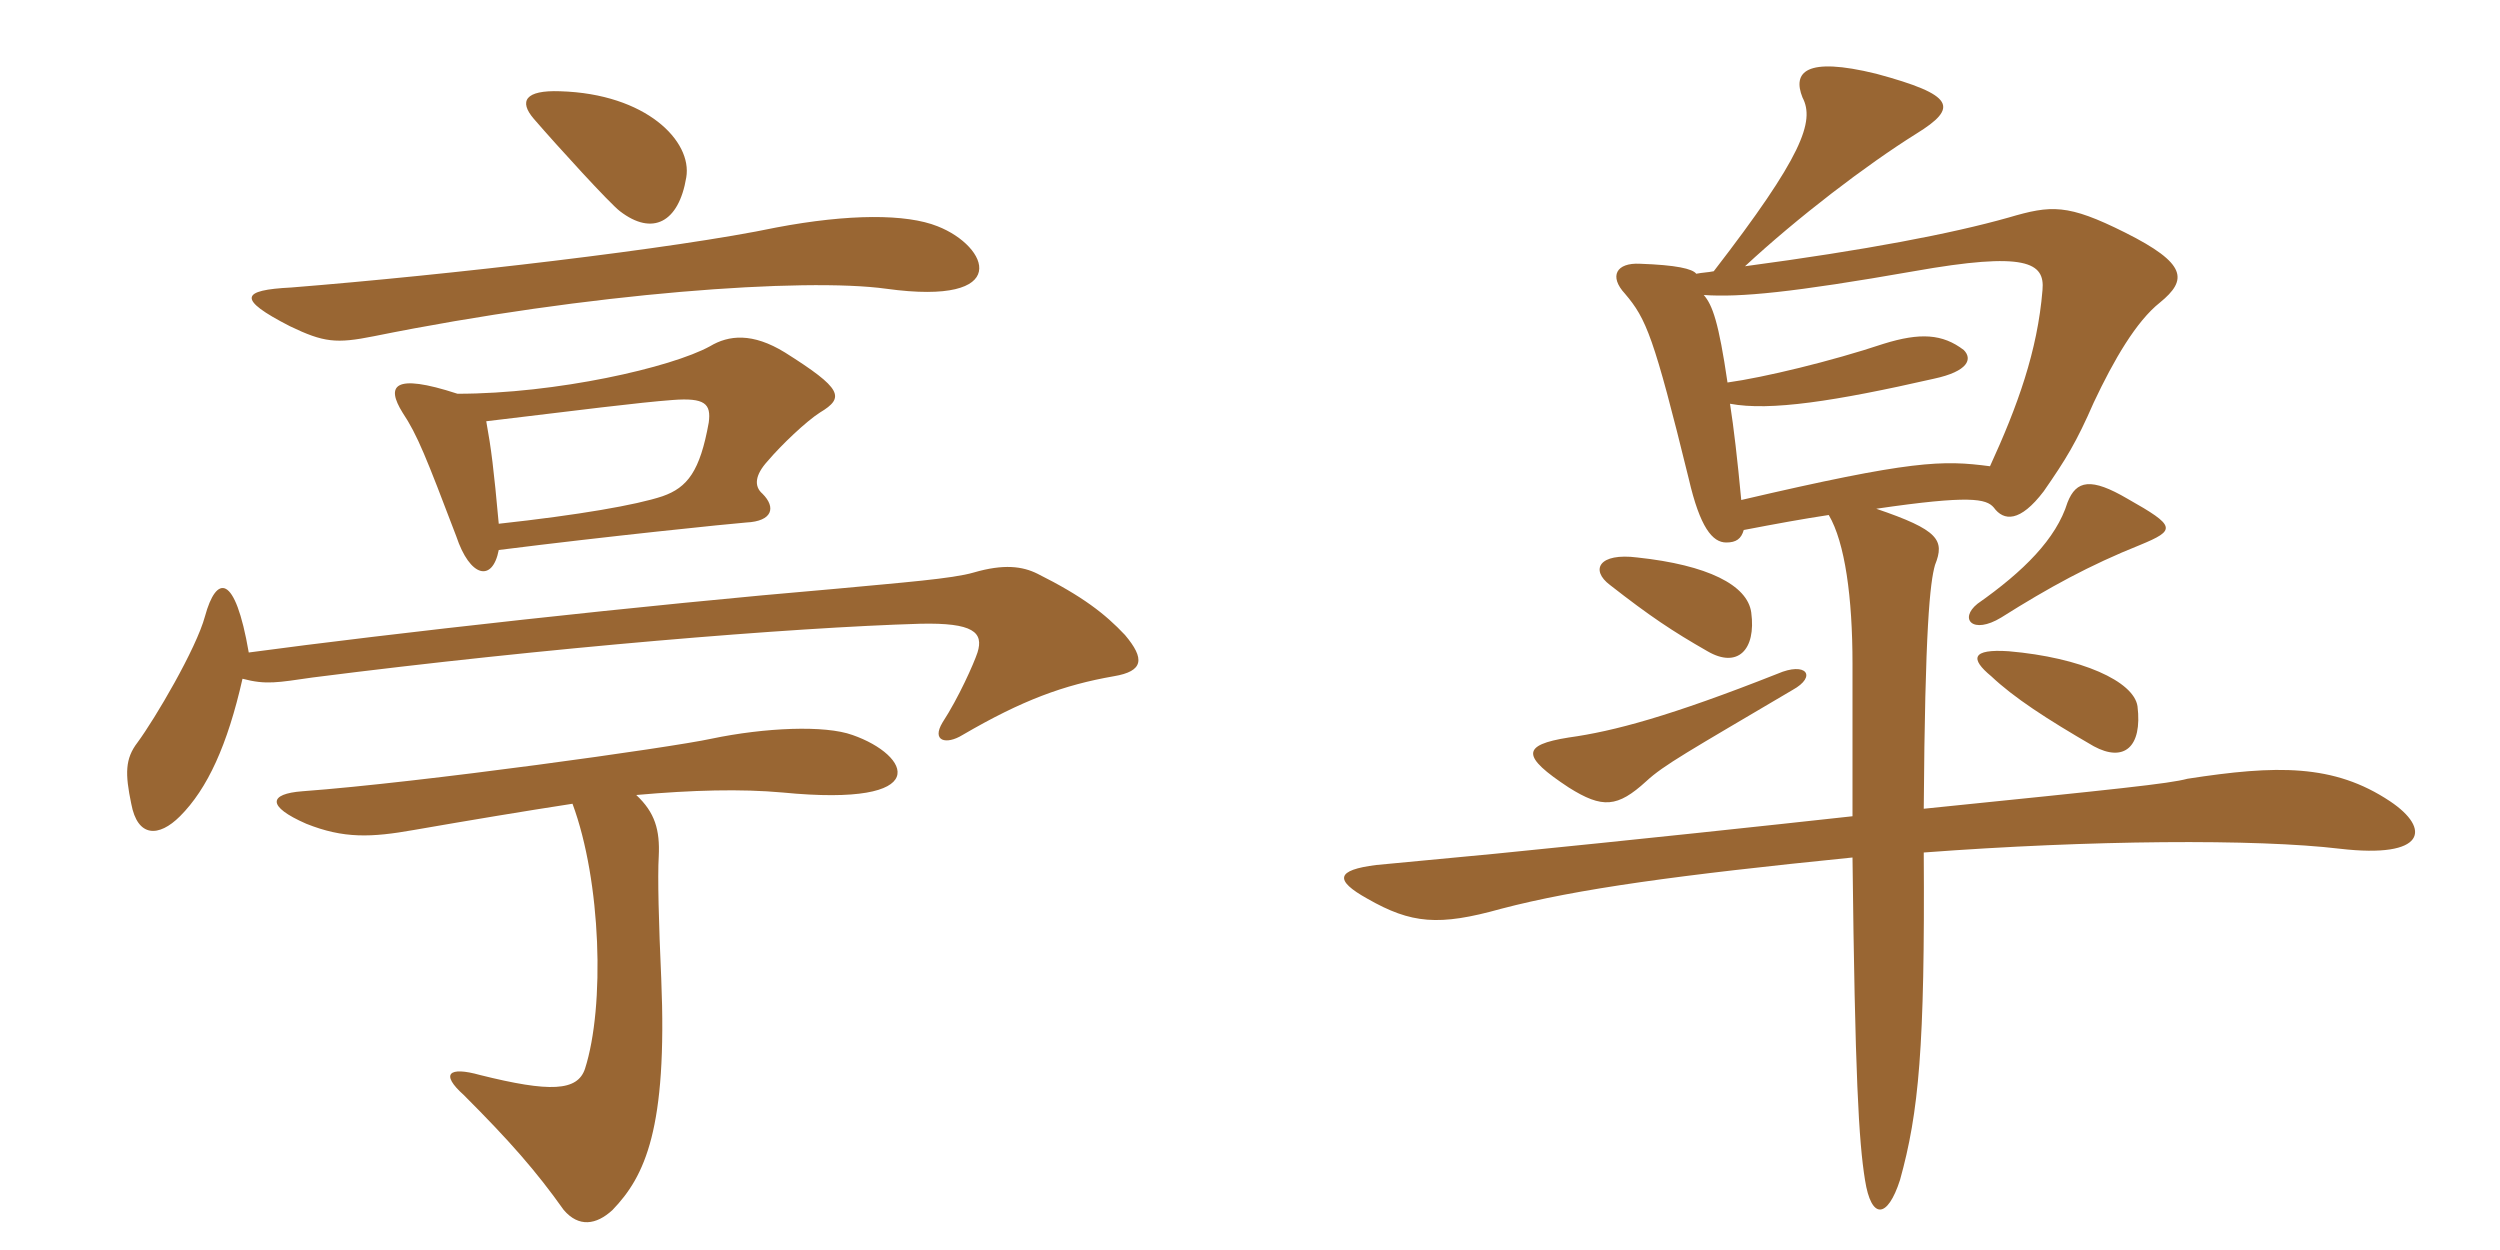 <svg xmlns="http://www.w3.org/2000/svg" xmlns:xlink="http://www.w3.org/1999/xlink" width="300" height="150"><path fill="#996633" padding="10" d="M82.35 21.30C83.10 16.95 77.55 11.25 67.20 10.95C63 10.80 62.25 12.15 64.05 14.25C66.90 17.55 73.20 24.45 74.40 25.35C78.30 28.35 81.45 26.70 82.35 21.30ZM112.50 27.15C108.75 25.65 101.85 25.65 93.15 27.30C81 29.85 53.70 33 34.95 34.50C28.95 34.80 28.35 35.85 34.80 39.15C38.85 41.10 40.35 41.25 44.85 40.35C70.80 35.10 96.60 33.30 106.35 34.65C121.65 36.75 118.65 29.55 112.50 27.15ZM98.40 49.50C101.40 47.70 101.10 46.65 94.20 42.30C90.30 39.90 87.45 40.20 85.20 41.55C80.55 44.10 66.75 47.25 54.90 47.25C47.10 44.70 46.35 46.35 48.30 49.50C50.10 52.20 51.15 54.90 54.75 64.35C56.40 69.30 59.10 69.90 59.85 66C72.90 64.35 87.60 62.85 89.55 62.70C92.70 62.55 93.15 60.90 91.50 59.25C90.45 58.35 90.60 57 92.10 55.35C93.75 53.40 96.75 50.55 98.40 49.50ZM135 76.20C132.60 73.65 129.90 71.55 124.50 68.85C122.70 67.95 120.45 67.65 116.85 68.70C114.30 69.45 108.30 69.90 100.35 70.65C77.40 72.60 46.50 76.05 29.85 78.30C28.20 68.70 25.95 69 24.60 73.95C23.55 77.85 18.60 86.25 16.50 89.10C15 91.05 15 92.85 15.75 96.45C16.50 100.50 19.05 100.50 21.60 97.95C24.90 94.65 27.30 89.40 29.10 81.45C31.95 82.20 33.30 81.90 37.50 81.30C65.70 77.70 95.10 75.30 110.40 74.85C116.85 74.70 118.05 75.90 117.30 78.30C116.85 79.65 115.05 83.70 113.10 86.70C111.75 88.95 113.55 89.40 115.50 88.20C122.70 84 127.65 82.20 133.65 81.15C137.25 80.55 137.40 79.05 135 76.20ZM102.30 88.20C99 87 91.80 87.30 85.35 88.65C80.55 89.70 50.55 93.90 36.30 94.95C32.25 95.25 31.95 96.75 36.75 98.85C41.25 100.65 44.55 100.50 49.65 99.60C56.55 98.40 62.85 97.35 68.70 96.45C72.15 105.75 72.60 120.75 70.20 128.25C69.30 130.95 66 131.10 57.60 129C53.85 127.95 52.80 128.85 55.65 131.40C61.20 136.95 64.35 140.55 67.65 145.20C69.45 147.30 71.55 147 73.50 145.20C77.40 141.15 80.10 135.45 79.35 117.45C79.05 110.85 78.90 105.15 79.05 102.75C79.20 99.60 78.60 97.50 76.35 95.40C83.10 94.80 88.95 94.65 93.90 95.10C112.35 96.90 109.20 90.60 102.30 88.20ZM85.05 50.70C84 56.55 82.50 58.50 79.50 59.55C76.35 60.60 69.45 61.80 59.85 62.85C59.25 56.25 58.95 53.85 58.35 50.55C69.60 49.20 76.65 48.30 80.70 48C84.60 47.70 85.35 48.45 85.05 50.70ZM215.10 82.80C218.10 81.15 216.75 79.35 213.30 80.85C200.40 85.95 193.65 87.75 188.25 88.50C182.55 89.40 182.55 90.75 188.25 94.50C192.30 97.05 194.10 96.90 197.55 93.75C199.65 91.80 202.65 90.15 215.10 82.80ZM256.50 84.75C256.05 81.75 249.75 78.90 241.05 78.15C236.55 77.85 236.40 79.05 238.95 81.15C241.65 83.70 245.55 86.25 251.25 89.55C254.85 91.50 257.10 89.70 256.50 84.75ZM210.15 73.50C209.70 70.20 204.90 67.80 196.50 66.90C191.85 66.30 190.80 68.40 193.20 70.20C198 73.95 200.70 75.75 204.90 78.15C208.50 80.25 210.75 78 210.15 73.50ZM256.80 65.40C261.15 63.60 261.15 63.15 255.30 59.85C250.95 57.30 249.15 57.60 248.10 60.30C246.75 64.65 242.85 68.55 237.30 72.45C235.05 74.25 236.70 76.20 240.15 74.10C245.85 70.50 250.80 67.80 256.80 65.40ZM207.30 45.90C206.25 38.70 205.50 36.60 204.45 35.40C208.80 35.70 215.10 35.10 229.65 32.55C243.15 30.15 245.40 31.50 245.10 34.80C244.50 42.15 242.10 48.75 238.80 55.95C233.10 55.20 229.50 55.20 208.95 60C208.50 55.20 208.05 51.30 207.60 48.45C212.40 49.35 220.20 48.15 232.05 45.45C236.25 44.55 236.70 43.05 235.65 42C233.10 40.05 230.40 39.90 226.05 41.25C219.75 43.35 211.65 45.30 207.30 45.90ZM205.65 32.55C204.90 32.70 204.30 32.70 203.55 32.85C203.10 32.25 201.15 31.80 196.80 31.65C193.95 31.50 193.05 33.15 195 35.25C197.55 38.25 198.45 40.35 202.65 57.45C204 63.30 205.50 65.10 207.15 65.10C208.35 65.10 208.95 64.65 209.25 63.60C213.15 62.85 216.45 62.25 219.45 61.80C221.40 65.10 222.30 71.70 222.30 79.65C222.30 86.55 222.30 92.55 222.30 97.95C211.35 99.15 197.40 100.65 179.40 102.45C169.80 103.35 166.80 103.65 165.15 103.80C160.35 104.40 160.05 105.60 164.10 107.85C169.35 110.85 172.65 111.15 180.15 109.05C189.30 106.65 201.45 105 222.30 102.90C222.60 129.15 223.05 136.95 223.80 141.60C224.55 146.40 226.50 146.25 228 141.60C230.25 133.50 231 125.70 230.85 102.30C250.80 100.80 270.75 100.65 280.80 101.85C291.15 103.05 291.75 99.45 286.80 96.15C280.05 91.65 273.15 91.80 262.50 93.45C260.25 94.05 254.40 94.65 230.85 97.05C231 75.30 231.60 69.90 232.20 67.80C233.40 64.80 232.65 63.60 225.15 61.05C236.40 59.40 238.35 59.85 239.25 60.90C240.45 62.55 242.40 62.70 245.25 58.95C247.95 55.05 249.15 53.10 251.25 48.30C253.65 43.20 256.35 38.55 259.20 36.30C262.50 33.60 262.50 31.65 255 27.90C248.10 24.45 246.15 24.60 241.05 26.10C234.15 28.05 223.95 30 209.40 31.95C215.70 26.10 223.95 19.80 229.95 16.05C235.05 12.90 234.60 11.40 225.15 8.85C216.60 6.75 215.10 8.70 216.30 11.70C217.80 14.55 216.30 18.75 205.65 32.55Z"/></svg>